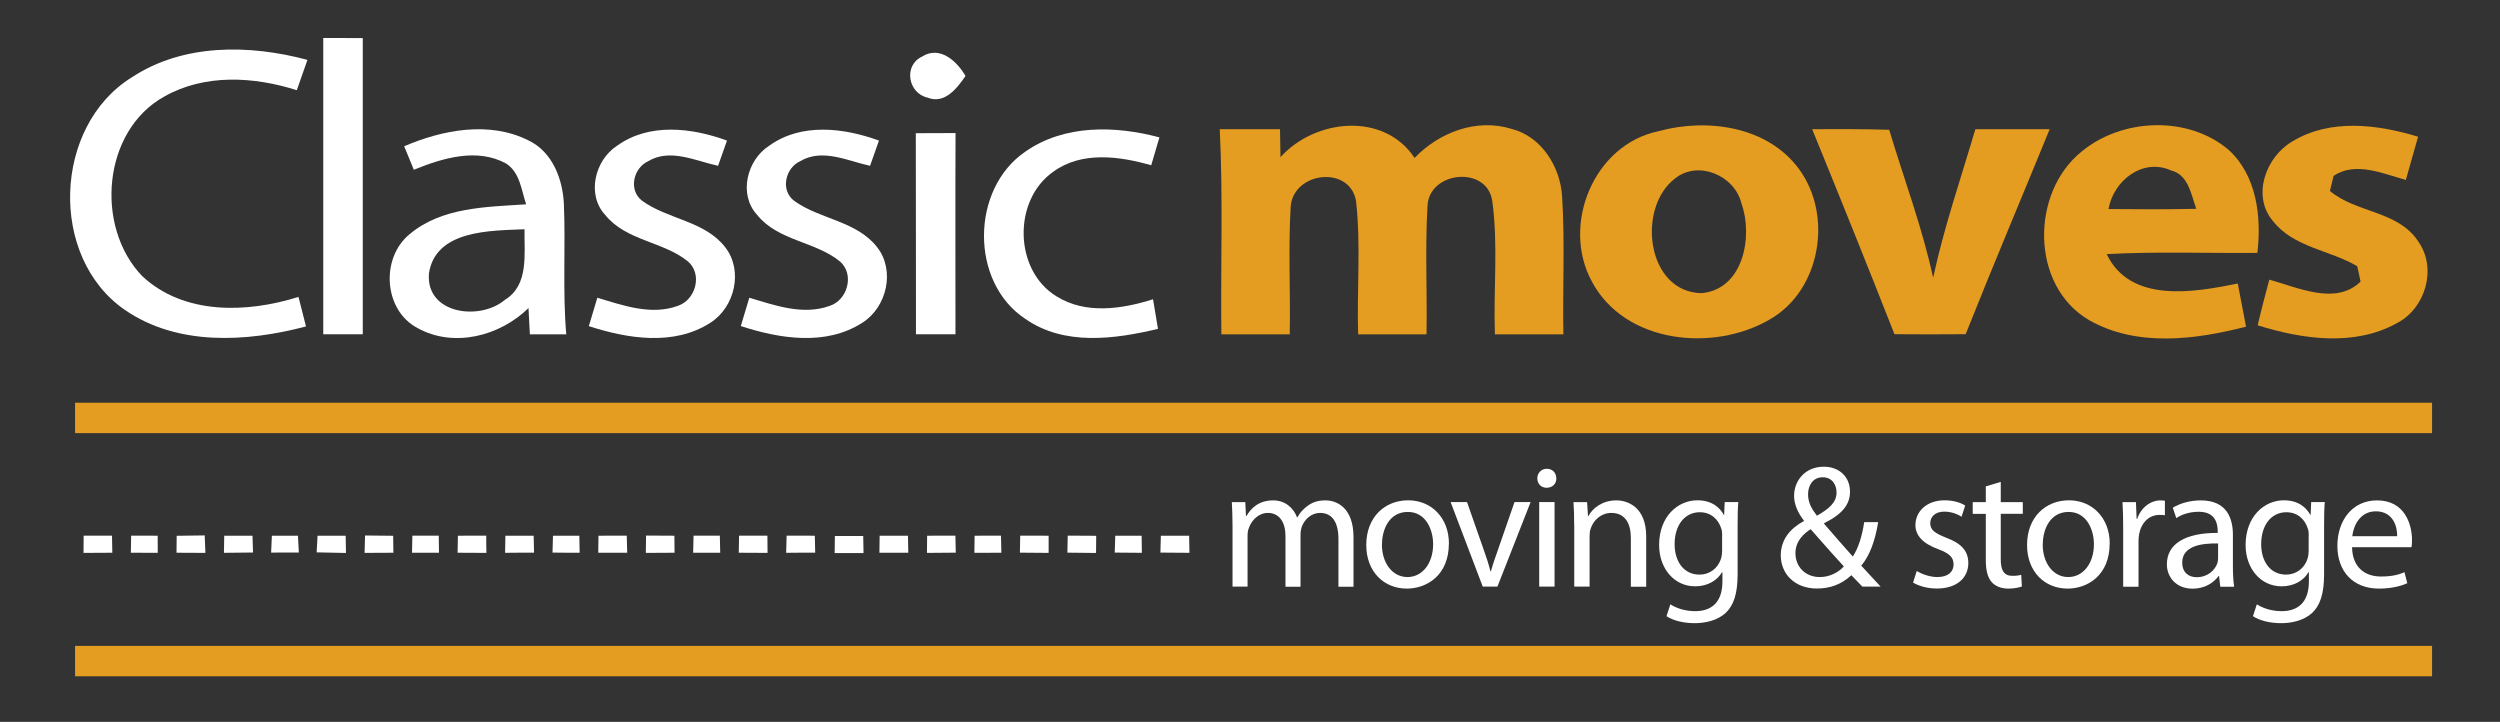 <svg xmlns="http://www.w3.org/2000/svg" id="Layer_1" viewBox="0 0 329 95"><rect x="0" y="0" width="329" height="95" fill="#333333" stroke="none"/><defs><style>      .st0 {        fill: #fff;      }      .st1 {        fill: #e49c21;      }    </style></defs><g id="_x23_595a5bff"><path class="st0" d="M42.54,5c1.73,0,3.46,0,5.2.01-.01,12.99-.01,25.99,0,38.98-1.74,0-3.47,0-5.2,0-.01-13-.01-26,0-39Z"></path><path class="st0" d="M17.31,10.2c6.8-4.5,15.53-4.36,23.15-2.32-.47,1.33-.94,2.66-1.4,3.99-5.66-1.8-12.13-2.18-17.45.84-8.13,4.51-9.14,17.11-2.92,23.6,5.49,5.17,13.84,4.9,20.59,2.76.33,1.29.66,2.59.99,3.89-7.81,2.06-16.9,2.61-23.86-2.19-10.03-6.95-9.4-24.16.9-30.57Z"></path><path class="st0" d="M121.32,7.46c2.35-1.51,4.62.59,5.74,2.54-1.1,1.6-2.74,3.75-4.98,2.85-2.57-.56-3.22-4.21-.76-5.39Z"></path><path class="st0" d="M53.19,19.25c5.07-2.18,11.22-3.35,16.36-.77,3.17,1.51,4.52,5.12,4.66,8.43.23,5.69-.18,11.4.31,17.09h-4.79c-.04-.87-.14-2.59-.18-3.46-3.76,3.69-9.82,5.27-14.59,2.64-4.47-2.34-4.9-9.19-1.08-12.34,4.24-3.59,10.11-3.6,15.36-3.95-.63-1.86-.81-4.19-2.62-5.36-3.85-2.12-8.38-.72-12.16.81-.32-.77-.96-2.31-1.27-3.09M56.45,35.97c-.45,5.36,6.67,6.29,9.98,3.5,3.23-1.96,2.53-6.11,2.6-9.3-4.46.19-11.7.07-12.58,5.8Z"></path><path class="st0" d="M81.18,19.2c4.22-3.07,9.86-2.4,14.49-.7-.29.83-.88,2.49-1.17,3.32-2.97-.64-6.32-2.35-9.23-.59-1.93.92-2.57,3.75-.81,5.16,3.4,2.5,8.28,2.65,10.98,6.15,2.4,3.07,1.26,7.9-1.96,9.94-4.8,3.08-10.86,2.1-15.99.44.37-1.25.75-2.5,1.12-3.74,3.39,1.02,7.11,2.36,10.62,1.06,2.34-.8,3.25-4.17,1.3-5.84-3.26-2.64-8.13-2.7-10.88-6.11-2.48-2.66-1.38-7.19,1.53-9.09Z"></path><path class="st0" d="M101.21,19.19c4.21-3.06,9.84-2.38,14.46-.69-.29.83-.88,2.49-1.17,3.32-2.96-.64-6.26-2.33-9.17-.62-2,.9-2.67,3.86-.79,5.25,3.39,2.43,8.2,2.62,10.89,6.08,2.41,3.07,1.28,7.92-1.96,9.95-4.8,3.08-10.86,2.1-15.98.43.37-1.24.75-2.49,1.12-3.73,3.37,1.01,7.06,2.34,10.56,1.08,2.34-.74,3.31-4.09,1.42-5.81-3.26-2.7-8.18-2.72-10.95-6.17-2.48-2.68-1.36-7.21,1.57-9.09Z"></path><path class="st0" d="M134.93,19.96c5.12-3.59,11.83-3.44,17.65-1.88-.36,1.22-.72,2.45-1.08,3.67-4.18-1.2-9.15-1.88-12.89.85-5.34,3.74-5.19,12.96.41,16.39,3.84,2.41,8.63,1.69,12.72.39.16.97.49,2.92.65,3.9-5.71,1.36-12.33,2.26-17.45-1.31-7.32-4.82-7.2-17.11-.01-22.01Z"></path><path class="st0" d="M120.52,17.53c1.74,0,3.48-.01,5.23-.02-.04,8.83-.01,17.66-.01,26.48-1.74,0-3.47,0-5.2,0-.02-8.82.01-17.65-.02-26.47Z"></path><path class="st0" d="M11.01,70.49h3.73c.01.56.03,1.68.04,2.25-1.26,0-2.52.01-3.79.02.01-.57.01-1.7.02-2.27Z"></path><path class="st0" d="M17.26,70.49c1.16,0,2.33.01,3.49.01,0,.56.01,1.69.01,2.25-1.18,0-2.36-.01-3.54-.01.01-.56.03-1.69.04-2.25Z"></path><path class="st0" d="M23.25,70.51c1.23-.02,2.46-.03,3.69-.05.02.57.07,1.72.09,2.3-1.26-.01-2.53-.01-3.8-.02.01-.56.02-1.67.02-2.23Z"></path><path class="st0" d="M29.51,70.5h3.72c.01.56.05,1.66.07,2.21-1.28.02-2.55.03-3.83.04.01-.56.03-1.69.04-2.25Z"></path><path class="st0" d="M35.78,70.5h3.43c.03.55.09,1.66.12,2.21-1.22.01-2.44.01-3.65.01.02-.55.08-1.66.1-2.22Z"></path><path class="st0" d="M41.79,70.5h3.7c0,.56.03,1.7.04,2.27-1.29-.03-2.58-.05-3.86-.08.03-.55.09-1.64.12-2.19Z"></path><path class="st0" d="M48.04,70.47c1.23.01,2.47.02,3.7.04,0,.55.03,1.67.03,2.23-1.26,0-2.53.01-3.79.02.01-.57.04-1.72.06-2.29Z"></path><path class="st0" d="M54.27,70.49h3.47c0,.57.03,1.69.03,2.25h-3.55c0-.56.04-1.69.05-2.25Z"></path><path class="st0" d="M60.26,70.5c1.24-.01,2.49-.01,3.73-.01,0,.57,0,1.7.02,2.27-1.26-.01-2.53-.02-3.79-.02,0-.56.03-1.68.04-2.24Z"></path><path class="st0" d="M66.51,70.5h3.72c.02.56.04,1.67.05,2.23-1.27,0-2.54,0-3.81.02.01-.56.03-1.69.04-2.25Z"></path><path class="st0" d="M72.77,70.5h3.47c.01.56.03,1.68.04,2.24-1.19,0-2.38,0-3.57-.02.02-.55.05-1.66.06-2.22Z"></path><path class="st0" d="M78.76,70.5c1.24,0,2.48,0,3.72-.01.02.56.04,1.69.06,2.25h-3.81c0-.56.02-1.68.03-2.24Z"></path><path class="st0" d="M85.02,70.48c1.24,0,2.48.02,3.73.02,0,.56.01,1.68.02,2.24-1.26,0-2.52.01-3.78.02.01-.57.02-1.71.03-2.28Z"></path><path class="st0" d="M91.27,70.49h3.46c.02.57.04,1.69.05,2.25h-3.56c.01-.56.04-1.69.05-2.25Z"></path><path class="st0" d="M97.26,70.49h3.73c.01.57.01,1.7.02,2.27-1.27-.01-2.53-.02-3.79-.02.01-.56.03-1.69.04-2.25Z"></path><path class="st0" d="M103.52,70.49c1.23.01,2.47.01,3.71.01.02.56.04,1.67.05,2.23-1.27,0-2.54,0-3.82.02.02-.57.04-1.69.06-2.26Z"></path><path class="st0" d="M115.76,70.5h3.73c.01.56.03,1.68.04,2.24h-3.8c0-.56.02-1.68.03-2.24Z"></path><path class="st0" d="M122.01,70.5c1.24-.01,2.48-.01,3.72-.01.02.56.04,1.68.05,2.24-1.26,0-2.52.02-3.79.03.01-.57.01-1.7.02-2.26Z"></path><path class="st0" d="M128.26,70.5c1.16-.01,2.31-.01,3.47-.01.01.56.04,1.69.05,2.25-1.18,0-2.37,0-3.55.01.01-.57.02-1.69.03-2.25Z"></path><path class="st0" d="M134.26,70.49c1.25,0,2.49,0,3.74.01v2.26c-1.26-.01-2.52-.02-3.78-.03,0-.56.03-1.68.04-2.24Z"></path><path class="st0" d="M140.51,70.49c1.25.01,2.5.01,3.75.02,0,.75-.02,1.5-.02,2.26-1.26-.02-2.52-.03-3.77-.04,0-.56.03-1.68.04-2.24Z"></path><path class="st0" d="M146.77,70.5h3.47c0,.56.03,1.69.03,2.25-1.19-.01-2.38-.02-3.57-.03.02-.56.06-1.67.07-2.22Z"></path><path class="st0" d="M152.77,70.5h3.72c0,.56.03,1.69.04,2.25-1.28-.01-2.55-.02-3.82-.03,0-.55.05-1.66.06-2.22Z"></path><path class="st0" d="M109.87,70.54h3.73c.01.56.03,1.68.04,2.24h-3.8c0-.56.02-1.68.03-2.24Z"></path></g><g id="_x23_e49c21ff"><path class="st1" d="M160.52,17h7.93c.01.92.04,2.76.06,3.68,4.53-5.03,13.59-6.01,17.65.1,3.23-3.36,8.13-5.24,12.73-3.83,4,1.01,6.48,5.04,6.69,9,.37,6.01.05,12.03.16,18.05h-9.01c-.21-5.85.45-11.77-.35-17.57-.72-4.7-8.34-3.89-8.52.68-.33,5.62-.03,11.26-.13,16.89h-9c-.18-5.86.38-11.77-.28-17.59-.87-4.67-8.16-3.8-8.59.69-.34,5.62-.02,11.27-.13,16.9h-9c-.1-9,.23-18.01-.21-27Z"></path><path class="st1" d="M218.29,17.26c6.37-1.75,14.33-.65,18.46,4.99,4.5,6.1,2.86,15.97-3.85,19.79-7.43,4.34-19.04,3.17-23.39-4.95-4.11-7.48.23-18.09,8.78-19.83M220.42,23.5c-5.03,3.84-3.77,14.92,3.48,15.08,5.52-.47,6.84-7.47,5.27-11.82-.89-3.67-5.69-5.73-8.75-3.26Z"></path><path class="st1" d="M238.48,17c3.38-.01,6.76-.03,10.14.08,1.94,6.48,4.35,12.84,5.78,19.47,1.43-6.63,3.64-13.05,5.56-19.55h9.78c-3.68,9-7.47,17.95-11.06,26.98-3.12.03-6.25.02-9.37,0-3.54-9.02-7.17-18.01-10.83-26.98Z"></path><path class="st1" d="M273.96,19.93c5.32-4.4,14.02-4.75,19.36-.18,3.68,3.38,4.31,8.82,3.75,13.53-6.61.06-13.23-.2-19.83.16,3.11,6.52,11.51,5.04,17.25,3.87.37,1.89.73,3.78,1.09,5.68-6.68,1.72-14.38,2.71-20.64-.85-7.76-4.51-7.73-16.81-.98-22.21M277.48,27.51c3.85.04,7.7.05,11.55-.03-.69-1.89-1.03-4.49-3.34-5.06-3.75-1.66-7.56,1.37-8.21,5.09Z"></path><path class="st1" d="M301.66,18.62c5-3.05,11.21-2.25,16.56-.63-.54,1.9-1.08,3.79-1.61,5.69-3-.82-6.61-2.47-9.51-.54-.12.5-.36,1.49-.48,1.99,3.45,2.91,8.96,2.59,11.61,6.63,2.53,3.55.97,8.84-2.82,10.78-5.61,3.1-12.44,2.1-18.3.27.47-2.02,1-4.01,1.53-6.01,3.77,1.03,8.74,3.44,12.01.26-.11-.51-.33-1.52-.43-2.02-3.62-2.15-8.42-2.47-11.14-6-2.77-3.31-.87-8.42,2.58-10.42Z"></path><path class="st1" d="M9.88,53h310.18v4H9.88v-4Z"></path><path class="st1" d="M9.88,85h310.18v4H9.88v-4Z"></path></g><g><path class="st0" d="M162.2,69.09c0-1.17-.05-2.09-.09-3.01h1.77l.09,1.82h.07c.62-1.06,1.65-2.05,3.52-2.05,1.5,0,2.64.92,3.13,2.23h.05c.34-.64.8-1.1,1.26-1.45.67-.51,1.38-.78,2.44-.78,1.49,0,3.68.97,3.68,4.83v6.53h-1.98v-6.28c0-2.16-.8-3.43-2.41-3.43-1.17,0-2.05.85-2.42,1.82-.09.3-.16.64-.16,1.01v6.88h-1.98v-6.67c0-1.77-.78-3.04-2.32-3.04-1.24,0-2.18,1.01-2.51,2.02-.12.28-.16.64-.16.99v6.69h-1.98v-8.12Z"></path><path class="st0" d="M190.67,71.55c0,4.12-2.87,5.91-5.54,5.91-2.99,0-5.33-2.21-5.33-5.73,0-3.7,2.46-5.89,5.52-5.89s5.36,2.32,5.36,5.7ZM181.86,71.66c0,2.44,1.38,4.28,3.36,4.28s3.38-1.82,3.38-4.32c0-1.89-.94-4.25-3.33-4.25s-3.4,2.21-3.4,4.3Z"></path><path class="st0" d="M193.06,66.07l2.18,6.23c.37,1.03.67,1.95.9,2.87h.07c.25-.92.58-1.84.94-2.87l2.16-6.23h2.12l-4.37,11.13h-1.93l-4.23-11.13h2.16Z"></path><path class="st0" d="M204.82,62.95c0,.69-.48,1.24-1.29,1.24-.74,0-1.22-.55-1.22-1.24s.51-1.26,1.26-1.26,1.24.55,1.24,1.26ZM202.56,77.2v-11.13h2.02v11.13h-2.02Z"></path><path class="st0" d="M207.16,69.09c0-1.17-.02-2.09-.09-3.01h1.79l.12,1.84h.05c.55-1.04,1.84-2.07,3.68-2.07,1.54,0,3.93.92,3.93,4.74v6.62h-2.02v-6.42c0-1.79-.67-3.29-2.58-3.29-1.31,0-2.35.94-2.71,2.07-.09.25-.14.6-.14.94v6.69h-2.02v-8.12Z"></path><path class="st0" d="M228.67,75.57c0,2.58-.53,4.12-1.59,5.11-1.1.99-2.67,1.33-4.07,1.33s-2.81-.32-3.7-.92l.51-1.56c.74.48,1.89.9,3.26.9,2.07,0,3.59-1.08,3.59-3.91v-1.22h-.05c-.6,1.03-1.82,1.86-3.54,1.86-2.76,0-4.74-2.35-4.74-5.43,0-3.77,2.46-5.89,5.04-5.89,1.93,0,2.97.99,3.47,1.91h.05l.07-1.68h1.79c-.07.78-.09,1.7-.09,3.04v6.46ZM226.64,70.47c0-.34-.02-.64-.12-.9-.37-1.2-1.33-2.16-2.83-2.16-1.93,0-3.31,1.63-3.31,4.21,0,2.18,1.13,4,3.29,4,1.26,0,2.39-.78,2.8-2.07.12-.34.16-.74.16-1.08v-2Z"></path><path class="st0" d="M245.09,77.2c-.44-.44-.85-.9-1.45-1.5-1.33,1.22-2.81,1.75-4.53,1.75-3.01,0-4.76-2.02-4.76-4.35,0-2.12,1.26-3.56,3.04-4.53v-.07c-.8-1.01-1.29-2.16-1.29-3.24,0-1.91,1.36-3.84,3.93-3.84,1.93,0,3.43,1.26,3.43,3.29,0,1.63-.94,2.92-3.4,4.14v.09c1.31,1.52,2.78,3.2,3.77,4.3.71-1.08,1.2-2.58,1.5-4.53h1.84c-.41,2.44-1.08,4.37-2.23,5.73.83.9,1.63,1.77,2.55,2.76h-2.39ZM242.65,74.54c-.92-1.01-2.64-2.9-4.37-4.9-.85.55-2,1.52-2,3.17,0,1.77,1.31,3.13,3.2,3.13,1.31,0,2.44-.6,3.17-1.4ZM237.94,65.06c0,1.13.53,1.98,1.17,2.81,1.56-.9,2.58-1.72,2.58-3.06,0-.94-.53-2-1.82-2s-1.93,1.06-1.93,2.25Z"></path><path class="st0" d="M252.26,75.16c.62.37,1.68.78,2.69.78,1.45,0,2.14-.71,2.14-1.66s-.57-1.47-2.05-2.02c-2.02-.74-2.97-1.82-2.97-3.15,0-1.79,1.47-3.27,3.84-3.27,1.13,0,2.12.3,2.71.69l-.48,1.47c-.44-.28-1.24-.67-2.28-.67-1.2,0-1.84.69-1.84,1.52,0,.92.64,1.33,2.09,1.91,1.91.71,2.92,1.68,2.92,3.33,0,1.98-1.54,3.36-4.14,3.36-1.22,0-2.35-.32-3.13-.78l.48-1.52Z"></path><path class="st0" d="M263.3,63.41v2.67h2.9v1.54h-2.9v6c0,1.38.39,2.16,1.52,2.16.55,0,.87-.05,1.17-.14l.09,1.54c-.39.14-1.01.28-1.79.28-.94,0-1.7-.32-2.18-.85-.55-.62-.78-1.61-.78-2.92v-6.07h-1.72v-1.54h1.72v-2.07l1.98-.6Z"></path><path class="st0" d="M277.63,71.55c0,4.12-2.87,5.91-5.54,5.91-2.99,0-5.33-2.21-5.33-5.73,0-3.7,2.46-5.89,5.52-5.89s5.36,2.32,5.36,5.7ZM268.82,71.66c0,2.44,1.38,4.28,3.36,4.28s3.38-1.82,3.38-4.32c0-1.89-.94-4.25-3.33-4.25s-3.4,2.21-3.4,4.3Z"></path><path class="st0" d="M279.41,69.55c0-1.31-.02-2.44-.09-3.47h1.77l.09,2.21h.07c.51-1.5,1.75-2.44,3.1-2.44.21,0,.37.02.55.05v1.91c-.21-.05-.41-.05-.69-.05-1.43,0-2.44,1.06-2.71,2.58-.05.28-.07.62-.07.94v5.93h-2.02v-7.66Z"></path><path class="st0" d="M293.85,74.54c0,.97.05,1.91.16,2.67h-1.82l-.16-1.4h-.07c-.62.87-1.82,1.66-3.4,1.66-2.25,0-3.4-1.59-3.4-3.2,0-2.69,2.39-4.16,6.69-4.14v-.23c0-.9-.25-2.58-2.53-2.55-1.06,0-2.14.3-2.92.83l-.46-1.36c.92-.58,2.28-.97,3.68-.97,3.4,0,4.23,2.32,4.23,4.53v4.16ZM291.89,71.52c-2.21-.05-4.71.34-4.71,2.51,0,1.33.87,1.93,1.89,1.93,1.47,0,2.42-.92,2.74-1.86.07-.23.09-.46.09-.64v-1.93Z"></path><path class="st0" d="M305.85,75.57c0,2.58-.53,4.12-1.59,5.11-1.1.99-2.67,1.33-4.07,1.33s-2.81-.32-3.7-.92l.51-1.56c.74.48,1.89.9,3.26.9,2.07,0,3.59-1.08,3.59-3.91v-1.22h-.05c-.6,1.03-1.82,1.86-3.54,1.86-2.76,0-4.74-2.35-4.74-5.43,0-3.77,2.46-5.89,5.04-5.89,1.93,0,2.97.99,3.47,1.91h.05l.07-1.68h1.79c-.07.78-.09,1.7-.09,3.04v6.46ZM303.83,70.47c0-.34-.02-.64-.12-.9-.37-1.2-1.33-2.16-2.83-2.16-1.93,0-3.31,1.63-3.31,4.21,0,2.18,1.13,4,3.29,4,1.26,0,2.39-.78,2.8-2.07.12-.34.16-.74.16-1.08v-2Z"></path><path class="st0" d="M309.53,72.01c.05,2.74,1.77,3.86,3.82,3.86,1.45,0,2.35-.25,3.08-.57l.37,1.45c-.71.32-1.96.71-3.73.71-3.43,0-5.47-2.28-5.47-5.63s1.98-5.98,5.22-5.98c3.66,0,4.6,3.17,4.6,5.22,0,.41-.02.71-.07.94h-7.82ZM315.47,70.56c.02-1.26-.53-3.27-2.81-3.27-2.07,0-2.94,1.86-3.1,3.27h5.91Z"></path></g></svg>